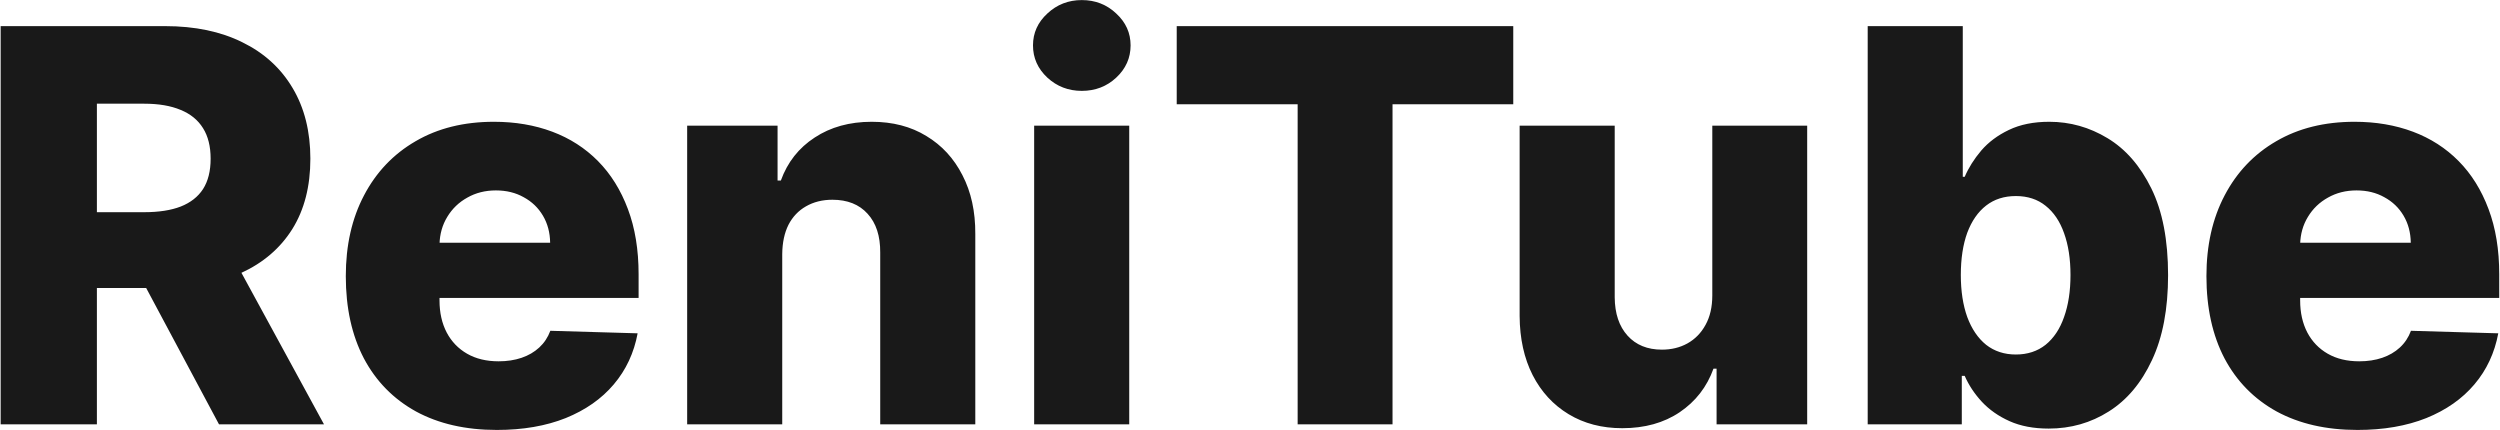 <svg width="1691" height="291" viewBox="0 0 1691 291" fill="none" xmlns="http://www.w3.org/2000/svg">
<path d="M0.44 287V17.671H111.696C131.86 17.671 149.263 21.31 163.905 28.587C178.634 35.776 189.987 46.121 197.965 59.623C205.943 73.036 209.932 88.949 209.932 107.36C209.932 126.034 205.856 141.903 197.702 154.966C189.549 167.941 177.976 177.848 162.984 184.687C147.992 191.437 130.239 194.813 109.723 194.813H39.367V143.525H97.625C107.444 143.525 115.641 142.253 122.217 139.711C128.88 137.081 133.921 133.136 137.34 127.875C140.759 122.527 142.469 115.689 142.469 107.36C142.469 99.031 140.759 92.149 137.34 86.713C133.921 81.19 128.88 77.069 122.217 74.351C115.553 71.546 107.356 70.143 97.625 70.143H65.537V287H0.44ZM152.069 163.908L219.138 287H148.124L82.37 163.908H152.069ZM336.082 290.814C314.953 290.814 296.717 286.649 281.374 278.32C266.119 269.904 254.371 257.937 246.13 242.419C237.977 226.813 233.9 208.27 233.9 186.791C233.9 165.925 238.02 147.689 246.262 132.083C254.503 116.39 266.119 104.204 281.111 95.524C296.103 86.757 313.769 82.373 334.109 82.373C348.487 82.373 361.638 84.609 373.561 89.08C385.485 93.552 395.786 100.171 404.466 108.938C413.145 117.705 419.896 128.533 424.718 141.421C429.54 154.221 431.951 168.906 431.951 185.476V201.52H256.388V164.171H372.115C372.027 157.333 370.405 151.24 367.249 145.892C364.093 140.544 359.753 136.379 354.23 133.399C348.794 130.33 342.525 128.796 335.424 128.796C328.235 128.796 321.791 130.418 316.092 133.662C310.394 136.818 305.879 141.158 302.547 146.681C299.215 152.117 297.462 158.297 297.287 165.224V203.229C297.287 211.471 298.909 218.703 302.152 224.928C305.396 231.065 309.999 235.843 315.961 239.263C321.923 242.682 329.024 244.391 337.265 244.391C342.964 244.391 348.136 243.602 352.783 242.024C357.43 240.446 361.419 238.123 364.75 235.054C368.082 231.986 370.581 228.216 372.246 223.745L431.293 225.454C428.839 238.693 423.447 250.222 415.118 260.041C406.877 269.772 396.049 277.356 382.635 282.792C369.222 288.14 353.704 290.814 336.082 290.814ZM529.103 171.799V287H464.795V85.004H525.946V122.089H528.182C532.653 109.727 540.281 100.039 551.064 93.026C561.848 85.924 574.692 82.373 589.596 82.373C603.799 82.373 616.117 85.573 626.55 91.974C637.071 98.286 645.224 107.141 651.011 118.538C656.885 129.848 659.778 143.086 659.69 158.254V287H595.383V170.878C595.47 159.656 592.621 150.889 586.835 144.577C581.136 138.264 573.202 135.108 563.032 135.108C556.281 135.108 550.319 136.599 545.147 139.579C540.062 142.473 536.116 146.637 533.311 152.073C530.593 157.508 529.19 164.084 529.103 171.799ZM699.504 287V85.004H763.812V287H699.504ZM731.724 61.464C722.693 61.464 714.934 58.483 708.447 52.521C701.959 46.472 698.715 39.195 698.715 30.691C698.715 22.274 701.959 15.085 708.447 9.123C714.934 3.074 722.693 0.049 731.724 0.049C740.842 0.049 748.601 3.074 755.001 9.123C761.488 15.085 764.732 22.274 764.732 30.691C764.732 39.195 761.488 46.472 755.001 52.521C748.601 58.483 740.842 61.464 731.724 61.464ZM795.932 70.538V17.671H1023.57V70.538H941.906V287H877.73V70.538H795.932ZM1158.2 199.81V85.004H1222.38V287H1161.1V249.389H1158.99C1154.52 261.75 1146.89 271.57 1136.11 278.846C1125.42 286.036 1112.48 289.63 1097.32 289.63C1083.55 289.63 1071.45 286.474 1061.02 280.162C1050.59 273.849 1042.48 265.038 1036.69 253.728C1030.9 242.331 1027.97 229.005 1027.88 213.75V85.004H1092.19V201.125C1092.27 212.084 1095.17 220.72 1100.87 227.032C1106.57 233.345 1114.32 236.501 1124.14 236.501C1130.54 236.501 1136.29 235.098 1141.37 232.293C1146.54 229.399 1150.62 225.235 1153.6 219.799C1156.67 214.276 1158.2 207.613 1158.2 199.81ZM1263.31 287V17.671H1327.62V119.59H1328.93C1331.56 113.453 1335.29 107.535 1340.11 101.837C1345.02 96.138 1351.25 91.491 1358.79 87.897C1366.41 84.215 1375.53 82.373 1386.14 82.373C1400.17 82.373 1413.28 86.056 1425.46 93.42C1437.74 100.785 1447.64 112.138 1455.18 127.481C1462.72 142.823 1466.49 162.374 1466.49 186.133C1466.49 209.016 1462.85 228.172 1455.58 243.602C1448.39 259.033 1438.66 270.605 1426.38 278.32C1414.2 286.036 1400.65 289.893 1385.75 289.893C1375.58 289.893 1366.77 288.227 1359.31 284.896C1351.86 281.564 1345.59 277.181 1340.51 271.745C1335.51 266.309 1331.65 260.479 1328.93 254.254H1326.96V287H1263.31ZM1326.3 186.002C1326.3 196.873 1327.75 206.342 1330.64 214.408C1333.63 222.473 1337.88 228.742 1343.4 233.213C1349.01 237.597 1355.72 239.789 1363.52 239.789C1371.41 239.789 1378.12 237.597 1383.64 233.213C1389.17 228.742 1393.33 222.473 1396.14 214.408C1399.03 206.342 1400.48 196.873 1400.48 186.002C1400.48 175.13 1399.03 165.706 1396.14 157.728C1393.33 149.749 1389.17 143.569 1383.64 139.185C1378.21 134.801 1371.5 132.61 1363.52 132.61C1355.63 132.61 1348.92 134.757 1343.4 139.053C1337.88 143.349 1333.63 149.486 1330.64 157.465C1327.75 165.443 1326.3 174.955 1326.3 186.002ZM1594.61 290.814C1573.48 290.814 1555.25 286.649 1539.91 278.32C1524.65 269.904 1512.9 257.937 1504.66 242.419C1496.51 226.813 1492.43 208.27 1492.43 186.791C1492.43 165.925 1496.55 147.689 1504.79 132.083C1513.04 116.39 1524.65 104.204 1539.64 95.524C1554.64 86.757 1572.3 82.373 1592.64 82.373C1607.02 82.373 1620.17 84.609 1632.09 89.08C1644.02 93.552 1654.32 100.171 1663 108.938C1671.68 117.705 1678.43 128.533 1683.25 141.421C1688.07 154.221 1690.48 168.906 1690.48 185.476V201.52H1514.92V164.171H1630.65C1630.56 157.333 1628.94 151.24 1625.78 145.892C1622.63 140.544 1618.29 136.379 1612.76 133.399C1607.33 130.33 1601.06 128.796 1593.96 128.796C1586.77 128.796 1580.32 130.418 1574.62 133.662C1568.93 136.818 1564.41 141.158 1561.08 146.681C1557.75 152.117 1555.99 158.297 1555.82 165.224V203.229C1555.82 211.471 1557.44 218.703 1560.68 224.928C1563.93 231.065 1568.53 235.843 1574.49 239.263C1580.45 242.682 1587.56 244.391 1595.8 244.391C1601.5 244.391 1606.67 243.602 1611.32 242.024C1615.96 240.446 1619.95 238.123 1623.28 235.054C1626.61 231.986 1629.11 228.216 1630.78 223.745L1689.83 225.454C1687.37 238.693 1681.98 250.222 1673.65 260.041C1665.41 269.772 1654.58 277.356 1641.17 282.792C1627.75 288.14 1612.24 290.814 1594.61 290.814Z" fill="black" fill-opacity="0.9"/>
</svg>
